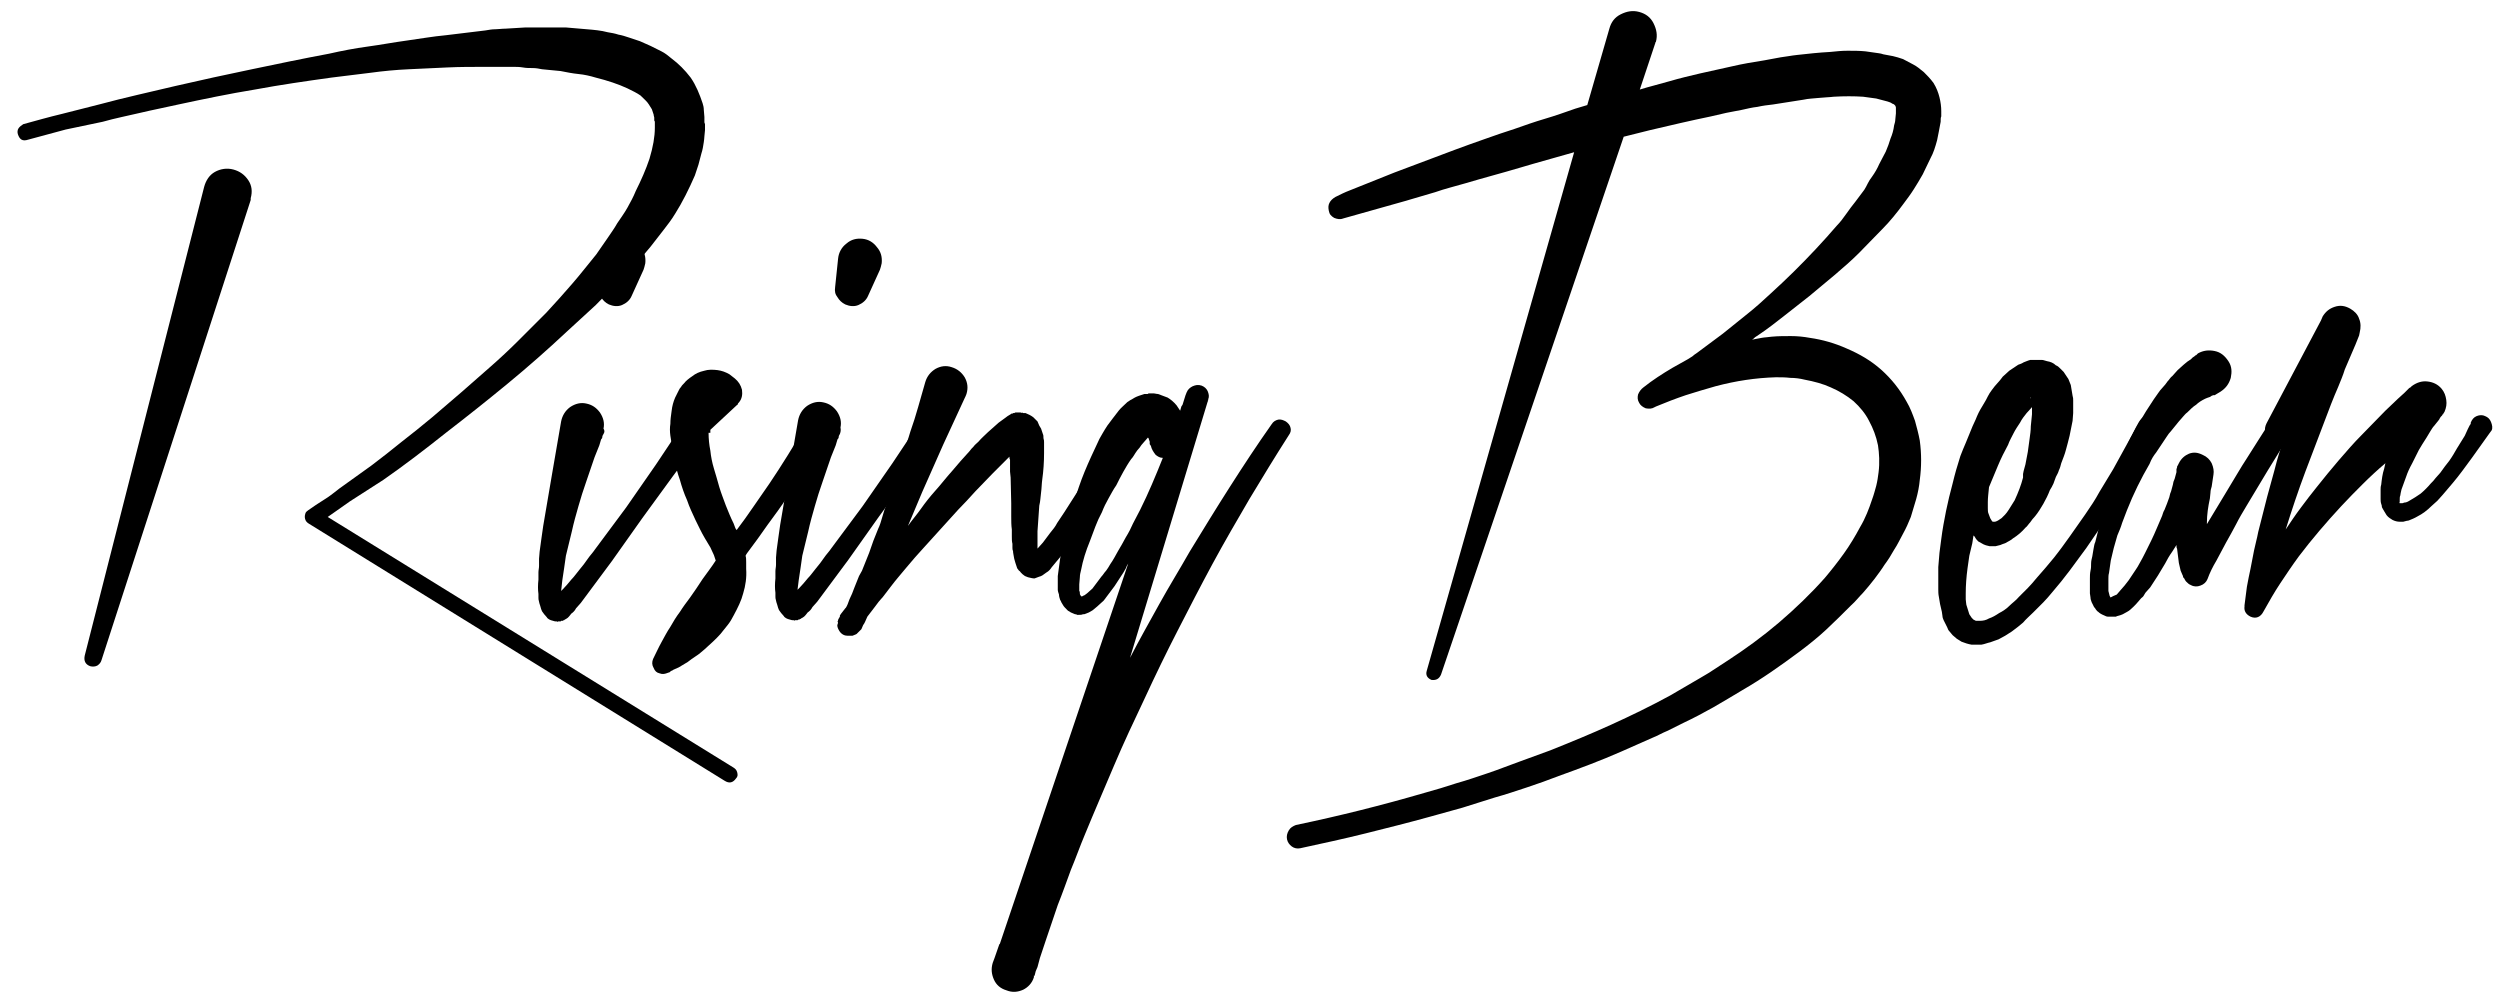 <?xml version="1.0" encoding="utf-8"?>
<!-- Generator: Adobe Illustrator 23.0.0, SVG Export Plug-In . SVG Version: 6.00 Build 0)  -->
<svg version="1.1" id="Layer_1" xmlns="http://www.w3.org/2000/svg" xmlns:xlink="http://www.w3.org/1999/xlink" x="0px" y="0px"
	 viewBox="0 0 418.8 167.7" style="enable-background:new 0 0 418.8 167.7;" xml:space="preserve">
<g>
	<path d="M3.9,20.8c2.2-0.6,4.3-1.2,6.4-1.7c2.1-0.5,4.2-1.1,6.3-1.6c2.2-0.6,4.3-1.1,6.4-1.6c2.1-0.5,4.2-1,6.4-1.5
		c4.3-1,8.5-1.9,12.8-2.8c4.3-0.9,8.6-1.8,12.9-2.6c2.2-0.5,4.3-0.9,6.5-1.2c2.2-0.3,4.3-0.7,6.5-1c2.2-0.3,4.4-0.7,6.6-0.9
		c2.2-0.3,4.4-0.5,6.6-0.8c0.6-0.1,1.1-0.2,1.7-0.2c0.5,0,1.1-0.1,1.7-0.1L88,4.6c0.6,0,1.1,0,1.7,0c0.5,0,1.1,0,1.7,0
		c0.6,0,1.2,0,1.7,0c0.5,0,1.1,0,1.7,0c1.1,0.1,2.3,0.2,3.5,0.3c1.2,0.1,2.4,0.2,3.5,0.5c0.6,0.1,1.2,0.2,1.8,0.4
		c0.6,0.1,1.2,0.3,1.8,0.5l1.8,0.6l1.8,0.8c0.6,0.3,1.2,0.6,1.8,0.9c0.6,0.3,1.1,0.7,1.7,1.2c1.2,0.9,2.2,1.9,3.2,3.2
		c0.9,1.3,1.5,2.8,2,4.3c0.1,0.3,0.2,0.7,0.2,1.1c0,0.4,0.1,0.8,0.1,1.2v0.9l0.1,0.3c0,0.2,0,0.3,0,0.5c0,0.2,0,0.3,0,0.5
		c-0.1,0.7-0.1,1.4-0.2,2c-0.1,0.7-0.2,1.3-0.4,1.9l-0.5,1.9c-0.1,0.3-0.2,0.6-0.3,0.9c-0.1,0.3-0.2,0.6-0.3,0.9
		c-1,2.3-2.1,4.5-3.3,6.4c-0.6,1-1.3,1.9-2,2.8c-0.7,0.9-1.4,1.8-2.1,2.7c-1.4,1.7-2.9,3.4-4.5,5l-4.7,4.8l-4.9,4.5
		c-3.2,3-6.5,5.9-9.9,8.7c-3.4,2.8-6.8,5.5-10.3,8.2c-3.4,2.7-6.9,5.4-10.5,7.9L58.6,84l-2.7,1.9l-1,0.7l68,42
		c0.3,0.2,0.5,0.4,0.6,0.8c0.1,0.4,0.1,0.7-0.2,1c-0.5,0.7-1.1,0.9-1.9,0.4L51.7,87.7c-0.3-0.2-0.5-0.4-0.6-0.8
		c-0.1-0.4,0-0.7,0.1-1c0.1-0.2,0.3-0.3,0.4-0.4l1.3-0.9l1.4-0.9c1-0.6,1.8-1.3,2.6-1.9l5.3-3.8c1.7-1.3,3.4-2.6,5.1-4
		c1.7-1.3,3.4-2.7,5.1-4.1l4.9-4.2l4.9-4.3c1.6-1.4,3.2-2.9,4.7-4.4l4.6-4.6c1.5-1.6,2.9-3.2,4.3-4.8c1.4-1.6,2.7-3.3,4.1-5
		c0.6-0.9,1.2-1.7,1.8-2.6c0.6-0.9,1.2-1.7,1.7-2.6c0.6-0.9,1.2-1.7,1.7-2.6c0.5-0.9,1-1.8,1.4-2.8c0.9-1.8,1.7-3.6,2.3-5.4
		c0.6-2,0.9-3.7,0.9-5.2v-0.9c0-0.1,0-0.2-0.1-0.3c0-0.2,0-0.3,0-0.5c0-0.1-0.1-0.3-0.1-0.5l-0.3-0.9l-0.5-0.8
		c-0.3-0.5-0.8-0.9-1.4-1.5c-0.3-0.2-0.6-0.4-1-0.6c-0.4-0.2-0.8-0.4-1.2-0.6c-1.5-0.7-3.3-1.3-5.3-1.8c-1-0.3-1.9-0.5-2.9-0.6
		c-1-0.1-2-0.3-3-0.5l-3.1-0.3c-0.5-0.1-1-0.2-1.6-0.2c-0.5,0-1.1,0-1.6-0.1c-0.6-0.1-1.1-0.1-1.6-0.1c-0.5,0-1,0-1.5,0
		c-0.6,0-1.1,0-1.6,0c-0.5,0-1.1,0-1.6,0c-2.2,0-4.3,0-6.4,0.1s-4.3,0.2-6.4,0.3c-2.2,0.1-4.3,0.3-6.5,0.6c-2.2,0.3-4.3,0.5-6.5,0.8
		c-4.3,0.6-8.5,1.2-12.8,2c-4.3,0.7-8.6,1.6-12.8,2.5c-2.2,0.5-4.3,0.9-6.4,1.4c-2.1,0.5-4.2,0.9-6.3,1.5L11,21.7l-6.3,1.7
		c-0.9,0.3-1.4,0-1.7-0.9c-0.1-0.3-0.1-0.7,0.1-1C3.3,21.2,3.6,21,3.9,20.8z M42,33.5l-25,77.1c-0.1,0.4-0.4,0.7-0.7,0.9
		c-0.4,0.2-0.8,0.2-1.2,0.1c-0.8-0.3-1.1-0.9-0.9-1.8l20-78.5c0.3-1.1,0.9-2,1.8-2.5c0.9-0.5,2-0.7,3.1-0.4c1.1,0.3,1.9,0.9,2.5,1.8
		c0.6,0.9,0.7,1.9,0.4,3c0,0.1,0,0.1,0,0.1C42,33.4,42,33.4,42,33.5z"/>
	<path d="M101.1,72.7c-0.1,0.2-0.2,0.3-0.2,0.5c0,0.2-0.1,0.3-0.2,0.4l-0.3,1l-0.8,2l-1.4,4.1c-0.5,1.4-0.9,2.7-1.3,4.1
		c-0.4,1.4-0.8,2.8-1.1,4.2l-1,4.1c-0.1,0.7-0.2,1.5-0.3,2.1c-0.1,0.7-0.2,1.4-0.3,2L94,99l0.3-0.3c0.5-0.5,0.9-1,1.4-1.6
		c0.5-0.5,0.9-1.1,1.4-1.7c0.5-0.6,0.9-1.1,1.3-1.7c0.4-0.6,0.9-1.1,1.3-1.7l2.6-3.5l2.6-3.5l5-7.2c0.8-1.2,1.6-2.4,2.4-3.6
		c0.8-1.2,1.6-2.4,2.4-3.7c0.3-0.5,0.7-0.7,1.2-0.8c0.5-0.1,1,0,1.4,0.3c0.5,0.3,0.7,0.7,0.9,1.2c0.1,0.5,0,1-0.3,1.4
		c0,0.1,0,0.1,0,0.1c0,0,0,0,0,0.1c-0.9,1.1-1.8,2.3-2.6,3.5c-0.9,1.2-1.7,2.3-2.6,3.5l-5.1,7l-5.1,7.2l-2.6,3.5l-2.6,3.5l-0.8,0.9
		c-0.2,0.4-0.5,0.7-0.8,0.9c-0.1,0.1-0.2,0.3-0.4,0.5l-0.2,0.2l-0.3,0.2l-0.2,0.1l-0.1,0.1h-0.1l-0.1,0.1H94c0,0.1-0.1,0.1-0.2,0.1
		h-0.3c-0.2,0.1-0.2,0.1-0.2,0c0,0,0,0,0,0h-0.2c-0.2,0-0.4-0.1-0.8-0.2c-0.2-0.1-0.3-0.1-0.4-0.2c-0.1-0.1-0.2-0.1-0.3-0.3
		c-0.3-0.3-0.6-0.7-0.8-1c-0.1-0.2-0.2-0.5-0.3-0.9c-0.1-0.3-0.2-0.6-0.2-0.7c-0.1-0.3-0.1-0.5-0.1-0.7c0-0.2,0-0.4,0-0.6
		c-0.1-0.7-0.1-1.5,0-2.4c0-0.4,0-0.8,0-1.2c0-0.4,0.1-0.7,0.1-1.1c0-0.4,0-0.8,0-1.2c0-0.4,0.1-0.8,0.1-1.2l0.3-2.2l0.3-2.1
		l1.5-8.8l1.5-8.7c0.2-1,0.7-1.8,1.5-2.4c0.9-0.6,1.8-0.8,2.7-0.6c1,0.2,1.7,0.7,2.3,1.5c0.6,0.9,0.8,1.8,0.6,2.7
		C101.3,72.1,101.3,72.4,101.1,72.7z M100.3,48.1l0.5-4.8c0.1-1,0.6-1.9,1.4-2.5c0.8-0.7,1.7-0.9,2.7-0.8c1,0.1,1.8,0.6,2.4,1.4
		c0.7,0.8,0.9,1.7,0.8,2.7c-0.1,0.5-0.2,0.8-0.3,1.1l-2,4.4c-0.3,0.7-0.9,1.2-1.6,1.5c-0.7,0.3-1.5,0.2-2.2-0.1
		c-0.6-0.3-1-0.7-1.3-1.2C100.3,49.3,100.2,48.8,100.3,48.1z"/>
	<path d="M118.7,72.5c0,1,0.1,2,0.3,3c0.1,1,0.3,2,0.6,3c0.3,1,0.6,2,0.9,3.1c0.3,1,0.7,2,1.1,3.1c0.4,1,0.8,2,1.3,3l0.3,0.8
		l0.2,0.3c1-1.3,1.9-2.6,2.8-3.9c0.9-1.3,1.8-2.6,2.7-3.9c2.1-3.1,4.1-6.4,6.1-9.7c0.3-0.5,0.7-0.8,1.2-0.9c0.5-0.1,1-0.1,1.4,0.2
		c0.5,0.3,0.8,0.7,0.9,1.2c0.1,0.5,0.1,1-0.2,1.4h-0.1c-1.9,3.3-4,6.6-6.2,9.9c-1.1,1.7-2.3,3.3-3.4,4.8c-1.1,1.6-2.2,3.1-3.4,4.7
		c-0.1,0.1-0.2,0.3-0.3,0.5c0.1,0.3,0.1,0.7,0.1,1.1c0,0.4,0,0.7,0,1.1c0.1,1.4-0.1,2.8-0.5,4.1c-0.3,1.2-0.9,2.4-1.6,3.7
		c-0.3,0.6-0.6,1.1-1,1.6c-0.4,0.5-0.8,1-1.2,1.5c-0.8,0.9-1.7,1.7-2.7,2.6c-0.5,0.4-0.9,0.8-1.4,1.1s-1,0.7-1.4,1l-1.5,0.9
		l-0.9,0.4c-0.1,0.1-0.3,0.2-0.4,0.2l-0.2,0.2l-0.3,0.1c-0.5,0.2-0.9,0.3-1.4,0.1c-0.5-0.1-0.8-0.4-1-0.9c-0.3-0.5-0.3-1-0.1-1.5
		c0.5-1,0.9-1.9,1.4-2.8c0.5-0.9,0.9-1.7,1.5-2.6c0.5-0.9,1-1.7,1.6-2.5c0.5-0.8,1.1-1.6,1.7-2.4c0.7-1,1.4-2,2.1-3.1
		c0.7-1,1.5-2,2.2-3.1l-0.3-0.9l-0.6-1.3l-0.9-1.5c-0.6-1-1.1-2.1-1.6-3.1c-0.5-1.1-1-2.1-1.4-3.3c-0.5-1.1-0.9-2.3-1.2-3.4
		c-0.4-1.1-0.7-2.3-1-3.6c-0.1-0.6-0.2-1.3-0.3-1.9c-0.1-0.6-0.2-1.3-0.3-1.9c-0.1-0.7-0.1-1.4,0-2c0-0.7,0.1-1.4,0.2-2.1
		c0.1-0.9,0.3-1.6,0.6-2.3c0.1-0.2,0.2-0.4,0.3-0.6c0.1-0.2,0.2-0.4,0.3-0.6c0.1-0.2,0.2-0.4,0.4-0.6c0.1-0.2,0.3-0.4,0.5-0.6
		c0.3-0.4,0.8-0.8,1.4-1.2c0.5-0.4,1.1-0.7,2-0.9c0.6-0.2,1.4-0.2,2.2-0.1c0.7,0.1,1.3,0.3,2,0.7l0.9,0.7c0.6,0.5,1,1.1,1.2,1.9
		c0.1,0.8,0,1.5-0.5,2.1c-0.1,0.1-0.2,0.2-0.2,0.3c0,0.1-0.1,0.1-0.2,0.2l-4.4,4.1V72.5z"/>
	<path d="M140.7,72.7c-0.1,0.2-0.2,0.3-0.2,0.5c0,0.2-0.1,0.3-0.2,0.4l-0.3,1l-0.8,2l-1.4,4.1c-0.5,1.4-0.9,2.7-1.3,4.1
		c-0.4,1.4-0.8,2.8-1.1,4.2l-1,4.1c-0.1,0.7-0.2,1.5-0.3,2.1c-0.1,0.7-0.2,1.4-0.3,2l-0.2,1.6l0.3-0.3c0.5-0.5,0.9-1,1.4-1.6
		c0.5-0.5,0.9-1.1,1.4-1.7c0.5-0.6,0.9-1.1,1.3-1.7c0.4-0.6,0.9-1.1,1.3-1.7l2.6-3.5l2.6-3.5l5-7.2c0.8-1.2,1.6-2.4,2.4-3.6
		c0.8-1.2,1.6-2.4,2.4-3.7c0.3-0.5,0.7-0.7,1.2-0.8c0.5-0.1,1,0,1.4,0.3c0.5,0.3,0.7,0.7,0.9,1.2c0.1,0.5,0,1-0.3,1.4
		c0,0.1,0,0.1,0,0.1c0,0,0,0,0,0.1c-0.9,1.1-1.8,2.3-2.6,3.5c-0.9,1.2-1.7,2.3-2.6,3.5l-5.1,7l-5.1,7.2l-2.6,3.5l-2.6,3.5l-0.8,0.9
		c-0.2,0.4-0.5,0.7-0.8,0.9c-0.1,0.1-0.2,0.3-0.4,0.5l-0.2,0.2l-0.3,0.2l-0.2,0.1l-0.1,0.1h-0.1l-0.1,0.1h-0.2
		c0,0.1-0.1,0.1-0.2,0.1h-0.3c-0.2,0.1-0.2,0.1-0.2,0c0,0,0,0,0,0h-0.2c-0.2,0-0.4-0.1-0.8-0.2c-0.2-0.1-0.3-0.1-0.4-0.2
		c-0.1-0.1-0.2-0.1-0.3-0.3c-0.3-0.3-0.6-0.7-0.8-1c-0.1-0.2-0.2-0.5-0.3-0.9c-0.1-0.3-0.2-0.6-0.2-0.7c-0.1-0.3-0.1-0.5-0.1-0.7
		c0-0.2,0-0.4,0-0.6c-0.1-0.7-0.1-1.5,0-2.4c0-0.4,0-0.8,0-1.2c0-0.4,0.1-0.7,0.1-1.1c0-0.4,0-0.8,0-1.2c0-0.4,0.1-0.8,0.1-1.2
		l0.3-2.2l0.3-2.1l1.5-8.8l1.5-8.7c0.2-1,0.7-1.8,1.5-2.4c0.9-0.6,1.8-0.8,2.7-0.6c1,0.2,1.7,0.7,2.3,1.5c0.6,0.9,0.8,1.8,0.6,2.7
		C140.9,72.1,140.8,72.4,140.7,72.7z M139.9,48.1l0.5-4.8c0.1-1,0.6-1.9,1.4-2.5c0.8-0.7,1.7-0.9,2.7-0.8c1,0.1,1.8,0.6,2.4,1.4
		c0.7,0.8,0.9,1.7,0.8,2.7c-0.1,0.5-0.2,0.8-0.3,1.1l-2,4.4c-0.3,0.7-0.9,1.2-1.6,1.5c-0.7,0.3-1.5,0.2-2.2-0.1
		c-0.6-0.3-1-0.7-1.3-1.2C139.9,49.3,139.8,48.8,139.9,48.1z"/>
	<path d="M161.6,66.7c-0.6,1.3-1.2,2.6-1.8,3.9c-0.6,1.3-1.2,2.6-1.8,3.9l-3.5,7.9l-2.4,5.7c0.7-1,1.5-1.9,2.2-2.9
		c0.7-1,1.5-2,2.3-2.9c1-1.1,1.9-2.3,2.9-3.4c0.9-1.1,1.9-2.2,2.9-3.3c0.2-0.3,0.5-0.6,0.7-0.8c0.2-0.3,0.5-0.5,0.8-0.8
		c0.5-0.6,1.1-1.1,1.6-1.6l1.8-1.6l1.1-0.8l0.4-0.3l0.5-0.3l0.1-0.1h0.2l0.1-0.1h0.2l0.2-0.1h0.1c0.1,0,0.2,0,0.3,0
		c0.1,0,0.3,0,0.4,0c0.1,0,0.2,0,0.3,0.1c0-0.1,0.1-0.1,0.2,0c0.1,0,0.1,0,0.1,0h0.1c0.1,0,0.1,0,0.1,0c0,0,0.1,0,0.1,0
		c0.5,0.2,0.9,0.4,1.3,0.7l0.7,0.7l0.3,0.7l0.3,0.5l0.3,0.9c0.1,0.2,0.1,0.4,0.1,0.7c0.1,0.3,0.1,0.5,0.1,0.7c0,0.2,0,0.4,0,0.6
		c0,0.2,0,0.4,0,0.6c0,0.2,0,0.4,0,0.6c0,1.5-0.1,3-0.3,4.4c-0.1,0.7-0.1,1.5-0.2,2.2c-0.1,0.7-0.1,1.4-0.3,2.2l-0.3,4.3
		c0,0.3,0,0.7,0,1c0,0.3,0,0.7,0,1c0,0.2,0,0.3,0,0.5c0,0.1,0,0.3,0,0.4l0.9-1l1.2-1.6c0.5-0.6,0.9-1.1,1.2-1.7
		c0.4-0.6,0.8-1.2,1.2-1.8c0.8-1.2,1.5-2.4,2.3-3.6c0.7-1.2,1.4-2.5,2.2-3.7l2-3.8l1-1.9c0.1-0.2,0.2-0.3,0.3-0.5
		c0.1-0.1,0.1-0.3,0.2-0.5l0.5-0.9c0.3-0.5,0.7-0.9,1.2-1.1s1-0.2,1.5,0.1c0.5,0.3,0.8,0.7,1,1.2s0.2,1-0.1,1.5c0,0.1,0,0.1-0.1,0.1
		l-2.1,3.8l-2.2,3.8c-0.7,1.3-1.5,2.5-2.2,3.7c-0.7,1.2-1.5,2.5-2.3,3.7l-2.4,3.7l-1.4,1.8c-0.5,0.6-1,1.2-1.5,1.8
		c-0.2,0.3-0.5,0.7-0.9,0.9l-0.7,0.5c-0.2,0.1-0.4,0.2-0.5,0.2l-0.8,0.3c-0.3,0-0.7-0.1-1.1-0.2c-0.2-0.1-0.3-0.1-0.5-0.2
		c-0.1-0.1-0.3-0.2-0.4-0.3c-0.1-0.1-0.2-0.2-0.3-0.3c-0.1-0.1-0.1-0.2-0.3-0.3l-0.3-0.4l-0.3-0.9l-0.2-0.7c-0.1-0.6-0.2-1-0.2-1.3
		c-0.1-0.2-0.1-0.4-0.1-0.6c0-0.2,0-0.4,0-0.6c-0.1-0.4-0.1-0.8-0.1-1.2c0-0.4,0-0.8,0-1.2c-0.1-0.7-0.1-1.5-0.1-2.2
		c0-0.7,0-1.4,0-2.2l-0.1-4.3l-0.1-1v-2c-0.1-0.1-0.1-0.3-0.1-0.5c-0.5,0.5-0.9,0.9-1.3,1.3l-1.5,1.5c-1,1-1.9,2-2.9,3
		c-1,1.1-1.9,2.1-2.9,3.1l-5.8,6.4c-1,1.1-1.9,2.1-2.8,3.2c-0.9,1.1-1.8,2.1-2.7,3.3l-1.3,1.7c-0.3,0.3-0.5,0.6-0.7,0.8
		c-0.2,0.3-0.4,0.5-0.6,0.8l-1.3,1.7l-0.4,0.9c-0.1,0.2-0.2,0.4-0.3,0.5l-0.3,0.7l-0.2,0.2l-0.4,0.4l-0.2,0.2l-0.2,0.1l-0.5,0.2
		c-0.1,0-0.3,0-0.8,0c-0.5,0-1-0.2-1.4-0.8c-0.3-0.5-0.4-0.9-0.3-1.1c0.1-0.2,0.1-0.4,0-0.5c0.1-0.1,0.1-0.2,0.1-0.3
		c0.1-0.1,0.1-0.1,0.1-0.2l0.1-0.1c0-0.1,0-0.1,0.1-0.2c0-0.1,0-0.1,0-0.1c0,0,0,0,0-0.1l0.2-0.3l0.7-0.9l0.1-0.1
		c0.2-0.3,0.4-0.8,0.6-1.4c0.3-0.6,0.6-1.3,0.8-1.9c0.3-0.7,0.5-1.3,0.8-2c0.2-0.3,0.3-0.6,0.5-0.9c0.1-0.3,0.3-0.7,0.4-1l0.8-2
		l0.7-2l0.8-2c0.3-0.6,0.5-1.3,0.7-2c0.2-0.7,0.4-1.4,0.7-2l1.4-4.1c0.5-1.4,0.9-2.7,1.3-4.1c0.4-1.4,0.9-2.7,1.3-4.1
		c0.5-1.4,0.9-2.7,1.3-4.1c0.4-1.4,0.8-2.8,1.2-4.2c0.3-1,0.9-1.7,1.7-2.2c0.9-0.5,1.8-0.6,2.7-0.3c1,0.3,1.7,0.9,2.2,1.7
		c0.5,0.9,0.6,1.8,0.3,2.8C161.8,66.3,161.7,66.5,161.6,66.7z M141,103.1L141,103.1L141,103.1L141,103.1z M144,105.5L144,105.5
		l0.1-0.2C144.1,105.3,144.1,105.4,144,105.5L144,105.5z"/>
	<path d="M197.9,68.1l0.2-0.3l0.5-1.6l0.2-0.5c0.2-0.5,0.6-0.8,1-1c0.5-0.2,0.9-0.3,1.5-0.1c0.5,0.2,0.8,0.5,1,0.9
		c0.2,0.5,0.3,0.9,0.1,1.4v0.1l-0.1,0.1h0.1l-0.1,0.2l-13,42.9c1.6-3.1,3.3-6.1,4.9-9c1.6-2.9,3.4-5.8,5.1-8.8
		c2.2-3.6,4.4-7.2,6.7-10.8c2.3-3.6,4.6-7.1,7-10.5c0.3-0.5,0.7-0.7,1.1-0.8c0.5-0.1,0.9,0.1,1.3,0.3c0.4,0.3,0.7,0.6,0.8,1.1
		c0.1,0.4,0,0.8-0.3,1.2c-2.3,3.6-4.5,7.2-6.6,10.7c-2.1,3.6-4.2,7.2-6.2,10.9c-2,3.7-3.9,7.4-5.8,11.1c-1.9,3.7-3.7,7.4-5.5,11.3
		c-1.8,3.8-3.6,7.6-5.2,11.4c-1.6,3.8-3.3,7.7-4.9,11.6c-0.8,1.9-1.5,3.9-2.3,5.8c-0.7,1.9-1.4,3.9-2.2,5.9l-2,5.9l-1,3l-0.4,1.5
		l-0.3,0.7l-0.2,0.8l-0.1-0.1v0.3c-0.3,1-1,1.7-1.8,2.1c-0.9,0.4-1.8,0.5-2.8,0.1c-1-0.3-1.7-0.9-2.1-1.8c-0.4-0.9-0.5-1.8-0.2-2.8
		l0.3-0.8l0.8-2.3l0.1-0.1L189,94.4c-0.2,0.3-0.3,0.5-0.4,0.8c-0.1,0.2-0.3,0.5-0.4,0.7l-1.5,2.3c-0.3,0.4-0.6,0.8-0.9,1.2
		c-0.3,0.4-0.6,0.8-0.9,1.2l-1.1,1c-0.2,0.2-0.4,0.3-0.6,0.5c-0.2,0.2-0.5,0.3-0.8,0.5c-0.2,0.1-0.3,0.1-0.5,0.2
		c-0.2,0.1-0.3,0.1-0.5,0.1c-0.2,0.1-0.4,0.1-0.7,0.1h-0.3l-0.1-0.1h-0.2l-0.7-0.3l-0.5-0.3c-0.4-0.4-0.7-0.7-0.8-0.9
		c-0.1-0.2-0.2-0.3-0.3-0.5c-0.1-0.2-0.1-0.3-0.2-0.4c-0.1-0.3-0.2-0.6-0.2-0.9c-0.1-0.3-0.2-0.6-0.2-0.8s0-0.5,0-0.8v-1.5l0.2-1.5
		c0.2-1.8,0.6-3.6,1-5.5c0.5-1.8,0.9-3.6,1.5-5.3c0.5-1.7,1.1-3.5,1.8-5.2s1.5-3.4,2.3-5.1c0.2-0.5,0.5-0.9,0.7-1.3
		c0.2-0.4,0.5-0.8,0.8-1.3c0.3-0.4,0.6-0.8,0.9-1.2c0.3-0.4,0.6-0.8,1-1.3c0.3-0.4,0.8-0.8,1.3-1.3c0.1-0.1,0.2-0.2,0.4-0.3
		c0.1-0.1,0.3-0.2,0.5-0.3c0.2-0.1,0.3-0.2,0.5-0.3c0.2-0.1,0.4-0.2,0.7-0.3l0.9-0.3h0.5c0.1,0,0.1,0,0.2-0.1h0.3c0.2,0,0.4,0,0.6,0
		c0.2,0,0.4,0.1,0.7,0.1l0.8,0.3l0.8,0.3c0.5,0.3,1,0.7,1.5,1.3l0.6,0.9L197.9,68.1z M192.8,74.7L192.8,74.7l-0.2-0.3
		c0-0.1,0-0.1,0-0.2c0-0.1,0-0.1,0-0.2l-0.2-0.6l-0.1-0.1l-0.7,0.8c-0.3,0.3-0.5,0.6-0.7,0.9c-0.3,0.3-0.5,0.6-0.7,0.9
		c-0.2,0.3-0.4,0.7-0.7,1c-0.5,0.7-0.9,1.4-1.3,2.1c-0.4,0.7-0.8,1.5-1.2,2.3c-0.5,0.7-0.9,1.5-1.3,2.2c-0.4,0.7-0.8,1.5-1.1,2.3
		c-0.2,0.4-0.4,0.8-0.6,1.2c-0.2,0.4-0.3,0.8-0.5,1.2l-0.9,2.4c-0.7,1.7-1.2,3.3-1.5,4.9c-0.1,0.4-0.2,0.8-0.2,1.2
		c0,0.4-0.1,0.8-0.1,1.2v1.1c0.1,0.1,0.1,0.2,0.1,0.4c0,0.1,0,0.2,0.1,0.3l0.1,0.2c0.1,0,0.1,0,0.1,0c0,0,0.1,0,0.1,0
		c0.1-0.1,0.2-0.1,0.4-0.2c0.1-0.1,0.3-0.2,0.4-0.3l0.9-0.8l1.5-2c0.3-0.3,0.5-0.7,0.8-1c0.2-0.3,0.5-0.7,0.7-1.1
		c0.5-0.7,0.9-1.5,1.3-2.2c0.4-0.7,0.9-1.5,1.3-2.3c0.5-0.8,0.9-1.6,1.2-2.3c0.4-0.8,0.8-1.5,1.2-2.3c1.4-2.8,2.6-5.7,3.8-8.7
		c-0.5,0-0.8-0.2-1.2-0.5C193.2,75.7,192.9,75.2,192.8,74.7z"/>
	<path d="M223.7,33c0.8-0.4,1.6-0.8,2.4-1.1c0.8-0.3,1.7-0.7,2.5-1l2.5-1l2.5-1l10.1-3.8c1.6-0.6,3.3-1.2,5-1.8
		c1.7-0.6,3.4-1.2,5-1.7c1.7-0.6,3.4-1.2,5.1-1.7c1.7-0.5,3.4-1.1,5.1-1.7l2-0.6l3.7-12.8c0.3-1.1,0.9-1.9,1.9-2.4
		c1-0.5,2-0.7,3.1-0.4c1.1,0.3,1.9,0.9,2.4,1.9c0.5,1,0.7,2,0.4,3.1c-0.1,0.1-0.1,0.1-0.1,0.2l-2.6,7.8c1.6-0.5,3.3-0.9,5-1.4
		c1.7-0.5,3.4-0.9,5.1-1.3c0.9-0.2,1.8-0.4,2.7-0.6c0.9-0.2,1.8-0.4,2.7-0.6c1.7-0.4,3.5-0.7,5.4-1c0.9-0.2,1.8-0.3,2.7-0.5
		c0.9-0.1,1.8-0.3,2.8-0.4c1.8-0.2,3.6-0.4,5.5-0.5c1-0.1,1.9-0.2,2.9-0.2c1,0,2,0,3,0.1c0.5,0.1,0.9,0.1,1.4,0.2
		c0.5,0.1,1.1,0.1,1.6,0.3c0.5,0.1,1,0.2,1.6,0.3c0.5,0.1,1.1,0.3,1.7,0.5l1.7,0.9c0.6,0.3,1.2,0.8,1.8,1.3c0.5,0.5,1.1,1.1,1.6,1.8
		c0.5,0.8,0.8,1.6,1,2.4c0.2,0.8,0.3,1.6,0.3,2.3v0.9c-0.1,0.2-0.1,0.5-0.1,0.9c-0.1,0.6-0.2,1.1-0.3,1.6c-0.1,0.5-0.2,1-0.3,1.5
		c-0.3,1.1-0.6,2.1-1.1,3c-0.4,0.9-0.9,1.8-1.3,2.7c-0.5,0.9-1,1.7-1.5,2.5c-0.5,0.8-1.1,1.6-1.7,2.4c-1.1,1.5-2.3,3-3.6,4.3
		s-2.6,2.7-3.9,4c-1.3,1.3-2.7,2.5-4.1,3.7c-1.4,1.2-2.8,2.3-4.2,3.5c-1.4,1.1-2.8,2.2-4.2,3.3c-1.4,1.1-2.8,2.2-4.3,3.2
		c-0.2,0.1-0.4,0.3-0.6,0.4c-0.2,0.2-0.3,0.3-0.5,0.4c0.5-0.1,1-0.2,1.6-0.3c0.5-0.1,1.1-0.1,1.7-0.2c1.1-0.1,2.1-0.1,3.2-0.1
		s2.1,0.1,3.2,0.3c2.1,0.3,4.2,0.9,6.2,1.8c2.1,0.9,4,2,5.7,3.5c1.8,1.6,3.2,3.4,4.3,5.4c0.6,1,1,2.1,1.4,3.2
		c0.3,1.1,0.6,2.2,0.8,3.3c0.3,2.2,0.3,4.4,0,6.6c-0.1,1.1-0.3,2.1-0.6,3.2c-0.3,1-0.6,2-0.9,3c-0.4,1-0.8,1.9-1.3,2.8
		c-0.5,0.9-0.9,1.8-1.5,2.7c-0.5,0.9-1,1.7-1.6,2.5c-0.5,0.8-1.1,1.6-1.7,2.4c-0.6,0.8-1.3,1.6-1.9,2.3c-0.7,0.7-1.3,1.5-2,2.1
		c-1.4,1.4-2.8,2.8-4.2,4.1c-1.4,1.3-2.9,2.5-4.5,3.7c-3.1,2.3-6.2,4.5-9.5,6.4c-1.7,1-3.3,2-4.9,2.9c-1.6,0.9-3.3,1.8-5,2.6
		l-2.6,1.3c-0.5,0.2-0.9,0.4-1.3,0.6c-0.4,0.2-0.8,0.4-1.3,0.6l-5.2,2.3c-3.4,1.5-6.9,2.8-10.5,4.1c-1.8,0.7-3.5,1.3-5.3,1.9
		c-1.8,0.6-3.6,1.2-5.4,1.7c-1.8,0.6-3.6,1.1-5.4,1.7c-1.8,0.5-3.6,1-5.4,1.5c-3.6,1-7.2,1.9-10.8,2.8c-3.6,0.9-7.3,1.7-11,2.5
		c-0.5,0.1-1,0-1.4-0.3c-0.4-0.3-0.7-0.7-0.8-1.2c-0.1-0.5,0-1,0.3-1.5c0.3-0.5,0.7-0.7,1.2-0.9c7.2-1.5,14.4-3.3,21.6-5.4
		c1.8-0.5,3.5-1,5.3-1.6c1.8-0.5,3.5-1.1,5.3-1.7c1.8-0.6,3.5-1.3,5.2-1.9c1.7-0.6,3.5-1.3,5.2-1.9c3.5-1.4,6.9-2.8,10.2-4.3
		c3.3-1.5,6.6-3.1,9.9-4.9c0.8-0.5,1.6-0.9,2.4-1.4c0.8-0.5,1.6-0.9,2.4-1.4c0.8-0.5,1.6-0.9,2.3-1.4c0.8-0.5,1.5-1,2.3-1.5
		c3.1-2,6.1-4.2,8.8-6.5c2.8-2.4,5.4-4.9,7.7-7.5c1.1-1.3,2.2-2.7,3.2-4.1c1-1.4,1.9-2.9,2.7-4.4c0.9-1.5,1.5-3.1,2-4.6
		c0.3-0.8,0.5-1.6,0.7-2.3c0.2-0.8,0.3-1.5,0.4-2.3c0.2-1.6,0.1-3.2-0.1-4.5c-0.3-1.5-0.8-2.8-1.5-4.1c-0.6-1.2-1.5-2.3-2.6-3.3
		c-1.1-0.9-2.4-1.7-3.8-2.3c-1.3-0.6-2.8-1-4.4-1.3c-0.8-0.2-1.6-0.3-2.4-0.3c-0.8-0.1-1.6-0.1-2.4-0.1c-3.4,0.1-6.7,0.6-10.1,1.5
		c-1.8,0.5-3.4,1-5,1.5c-0.9,0.3-1.7,0.6-2.5,0.9c-0.8,0.3-1.7,0.7-2.5,1l-0.2,0.1c-0.5,0.3-0.9,0.3-1.5,0.2
		c-0.5-0.2-0.9-0.5-1.1-0.9c-0.3-0.5-0.3-0.9-0.2-1.4c0.2-0.5,0.5-0.9,0.9-1.2c1.5-1.2,3.2-2.3,4.9-3.3l2.5-1.4
		c0.3-0.2,0.5-0.3,0.8-0.5c0.2-0.2,0.5-0.4,0.8-0.6l4.3-3.2l4.1-3.3c1.4-1.1,2.7-2.3,4-3.5c1.3-1.2,2.6-2.4,3.8-3.6
		c1.3-1.3,2.5-2.5,3.7-3.8s2.4-2.6,3.5-3.9c0.6-0.6,1.1-1.3,1.6-2s1-1.4,1.5-2l1.5-2c0.2-0.3,0.4-0.7,0.6-1.1
		c0.2-0.4,0.4-0.7,0.7-1.1c0.5-0.7,0.9-1.4,1.2-2.1c0.4-0.7,0.7-1.4,1.1-2.1c0.3-0.7,0.6-1.5,0.8-2.2c0.3-0.7,0.5-1.4,0.6-2.2
		c0.1-0.3,0.2-0.7,0.2-1c0-0.3,0.1-0.7,0.1-1v-0.9c0-0.2,0-0.3-0.1-0.3v-0.1l-0.2-0.2c-0.1-0.1-0.3-0.1-0.4-0.2s-0.4-0.2-0.7-0.3
		l-1.9-0.5l-2.2-0.3c-1.5-0.1-3.2-0.1-4.9,0c-0.8,0.1-1.6,0.1-2.5,0.2c-0.9,0.1-1.7,0.1-2.6,0.3l-5.1,0.8c-0.9,0.1-1.7,0.2-2.6,0.4
		c-0.9,0.1-1.7,0.3-2.6,0.5c-0.9,0.2-1.7,0.3-2.6,0.5c-0.9,0.2-1.7,0.4-2.6,0.6c-3.4,0.7-6.8,1.5-10.2,2.3l-4.4,1.1L241.4,113
		c-0.3,0.7-0.8,1-1.6,0.9c-0.7-0.3-1-0.8-0.8-1.5l24.7-86.9c-3.1,0.9-6.1,1.7-9.1,2.6c-3,0.9-6.1,1.7-9.1,2.6
		c-1.7,0.5-3.4,0.9-5.1,1.5c-1.7,0.5-3.4,1-5.1,1.5L225,36.6c-0.5,0.2-1,0.1-1.5-0.1c-0.5-0.3-0.8-0.6-0.9-1.2
		c-0.1-0.5-0.1-0.9,0.1-1.3C222.9,33.6,223.2,33.3,223.7,33z"/>
	<path d="M330.4,91l-0.5,2.1l-0.3,2.1c-0.2,1.5-0.3,2.9-0.3,4.2c0,0.3,0,0.7,0,1c0,0.3,0.1,0.7,0.1,0.9l0.5,1.6
		c0.1,0.1,0.1,0.2,0.2,0.3c0.1,0.1,0.1,0.2,0.2,0.3l0.3,0.3c0.2,0.1,0.4,0.2,0.4,0.2h0.7c0.5,0,1-0.1,1.5-0.4
		c0.6-0.2,1.1-0.5,1.7-0.9c0.6-0.3,1.2-0.7,1.7-1.2c0.5-0.5,1.1-0.9,1.6-1.5c0.5-0.5,1-1,1.5-1.5c0.5-0.5,1-1.1,1.5-1.7
		c1-1.1,1.9-2.2,2.9-3.4c0.5-0.6,0.9-1.2,1.3-1.7c0.4-0.6,0.9-1.2,1.3-1.8l2.6-3.7c0.9-1.3,1.7-2.5,2.4-3.8c0.8-1.3,1.5-2.5,2.3-3.8
		l1.1-2l1.1-2l1.1-2l0.5-1l0.5-0.9c0.3-0.5,0.7-0.9,1.2-1.1s1-0.2,1.5,0.1c0.5,0.3,0.9,0.7,1.1,1.2s0.2,1-0.1,1.5l-0.1,0.1l-1.2,2
		l-1.2,2l-1.2,1.9c-0.2,0.3-0.4,0.7-0.6,1c-0.2,0.3-0.4,0.7-0.6,0.9c-0.8,1.3-1.6,2.6-2.4,3.9c-0.8,1.3-1.7,2.5-2.6,3.8l-2.6,3.8
		l-2.8,3.8c-0.5,0.6-0.9,1.2-1.4,1.8c-0.5,0.6-1,1.2-1.5,1.8c-0.5,0.6-1,1.2-1.5,1.7c-0.5,0.5-1.1,1.1-1.7,1.7
		c-0.6,0.6-1.2,1.1-1.7,1.7c-0.6,0.5-1.2,1-1.9,1.5l-1.1,0.7l-1.1,0.6c-0.5,0.2-0.9,0.3-1.4,0.5c-0.5,0.1-0.9,0.3-1.5,0.4h-1.4
		c-0.1,0-0.1,0-0.1,0c0,0-0.1,0-0.1,0c-0.6-0.1-1.2-0.3-1.7-0.5c-0.3-0.2-0.5-0.3-0.8-0.5c-0.2-0.2-0.5-0.4-0.7-0.6
		c-0.2-0.2-0.3-0.4-0.5-0.6c-0.2-0.2-0.3-0.4-0.4-0.7c-0.1-0.2-0.2-0.4-0.3-0.6c-0.1-0.2-0.2-0.4-0.3-0.6c-0.1-0.2-0.2-0.5-0.2-0.7
		c0-0.2-0.1-0.5-0.1-0.7c-0.1-0.5-0.2-0.9-0.3-1.3c-0.1-0.4-0.1-0.8-0.2-1.2c-0.1-0.5-0.1-0.9-0.1-1.3c0-0.4,0-0.8,0-1.2v-2.5
		l0.2-2.4l0.3-2.3c0.2-1.6,0.5-3.2,0.8-4.7c0.3-1.5,0.7-3.1,1.1-4.6c0.1-0.4,0.2-0.8,0.3-1.2c0.1-0.4,0.2-0.7,0.3-1.1l0.7-2.3
		c0.3-0.8,0.6-1.5,0.9-2.2l0.9-2.2c0.3-0.8,0.7-1.5,1-2.3c0.3-0.7,0.7-1.4,1.2-2.2c0.2-0.3,0.4-0.7,0.6-1.1c0.2-0.4,0.4-0.7,0.7-1.1
		c0.3-0.4,0.6-0.8,0.9-1.1c0.3-0.3,0.6-0.7,0.9-1.1l1.1-1l1.5-1c0.3-0.1,0.6-0.2,0.9-0.4c0.3-0.1,0.7-0.3,1.1-0.4c0.1,0,0.2,0,0.3,0
		c0.1,0,0.2,0,0.3,0h1.4c0.2,0,0.4,0.1,0.8,0.2c0.6,0.1,1.1,0.3,1.5,0.7c0.3,0.1,0.5,0.3,0.7,0.5c0.2,0.2,0.4,0.4,0.6,0.6l0.8,1.2
		l0.4,1l0.3,1.8c0.1,0.3,0.1,0.5,0.1,0.8c0,0.2,0,0.5,0,0.7c0,0.5,0,1,0,1.4c0,0.4-0.1,0.9-0.1,1.3l-0.5,2.5
		c-0.2,0.8-0.4,1.6-0.6,2.3c-0.2,0.8-0.5,1.5-0.8,2.3c-0.1,0.4-0.2,0.8-0.4,1.2c-0.1,0.4-0.3,0.7-0.5,1.1l-0.4,1.1l-0.3,0.6
		l-0.3,0.5c-0.3,0.8-0.7,1.6-1.1,2.3c-0.4,0.7-0.9,1.5-1.4,2.1c-0.3,0.3-0.6,0.7-0.8,1c-0.3,0.3-0.5,0.7-0.8,0.9
		c-0.6,0.7-1.3,1.3-2.1,1.8c-0.3,0.3-0.8,0.5-1.3,0.8c-0.3,0.1-0.6,0.2-0.8,0.3c-0.3,0.1-0.5,0.1-0.8,0.2h-1c-0.5-0.1-0.8-0.2-1-0.3
		l-0.9-0.5c-0.2-0.2-0.4-0.4-0.6-0.8l-0.2-0.2L330.4,91z M333,84.1c0,0.3,0,0.7,0,1c0,0.3,0,0.7,0.1,0.9l0.3,0.8l0.3,0.5
		c0.1,0.1,0.1,0.1,0.2,0.1h0.3c0.1,0,0.3-0.1,0.5-0.2l0.6-0.4c0.2-0.2,0.4-0.4,0.6-0.6c0.2-0.2,0.4-0.5,0.6-0.8l1-1.6
		c0.6-1.3,1.1-2.6,1.4-3.8c0-0.1,0-0.2,0-0.3c0-0.1,0-0.1,0-0.3l0.1-0.5l0.3-1.1l0.4-2.1c0.1-0.7,0.2-1.5,0.3-2.2
		c0.1-0.7,0.2-1.4,0.2-2.1l0.2-2v-1.2c-0.2,0.2-0.5,0.6-0.9,1c-0.4,0.5-0.8,1-1.1,1.6c-0.4,0.6-0.8,1.2-1.1,1.8
		c-0.3,0.6-0.7,1.3-0.9,1.9c-0.6,1.1-1.2,2.3-1.7,3.5s-1,2.4-1.5,3.6C333.1,82.6,333,83.4,333,84.1z M340.2,66.6
		c-0.1-0.1-0.1-0.1,0,0.2V66.6z"/>
	<path d="M371,66.2h-0.3c-0.1,0.1-0.1,0.1-0.2,0.1l-0.3,0.2c-0.3,0.1-0.6,0.2-0.8,0.3c-0.6,0.3-1.1,0.6-1.5,1
		c-0.5,0.3-1,0.8-1.5,1.3c-0.3,0.2-0.5,0.5-0.7,0.7c-0.2,0.2-0.4,0.5-0.7,0.8l-1.3,1.6c-0.3,0.3-0.5,0.6-0.7,0.9
		c-0.2,0.3-0.4,0.6-0.6,0.9c-0.2,0.3-0.4,0.6-0.6,0.9c-0.2,0.3-0.4,0.6-0.6,0.9c-0.4,0.5-0.8,1.1-1.1,1.9c-1.4,2.4-2.7,5-3.8,7.8
		c-0.3,0.7-0.5,1.4-0.8,2.1c-0.2,0.7-0.5,1.4-0.8,2.1c-0.2,0.7-0.4,1.4-0.6,2.1c-0.2,0.7-0.3,1.4-0.5,2.1l-0.3,2.1
		c-0.1,0.3-0.1,0.7-0.1,1s0,0.7,0,1V99l0.2,0.8l0.1,0.2l0.1,0.1l0.1-0.1c0.1,0,0.1,0,0.2-0.1l0.7-0.3l0.6-0.7l0.7-0.8l0.7-0.9
		l0.6-0.9c0.2-0.3,0.4-0.6,0.6-0.9c0.2-0.3,0.4-0.6,0.6-1c0.7-1.2,1.3-2.5,2-3.9c0.3-0.6,0.6-1.3,0.9-2c0.3-0.7,0.6-1.4,0.9-2.1
		c0.1-0.3,0.2-0.7,0.4-1c0.1-0.3,0.3-0.7,0.4-1l0.4-1.1c0.1-0.5,0.2-0.8,0.3-1l0.3-1.1l0.1-0.5l0.2-0.5l0.3-1.1v-0.3
		c0-0.1,0-0.1,0-0.1c0,0,0-0.1,0-0.1l0.1-0.3c0-0.1,0-0.2,0.1-0.3l0.2-0.4c0.4-0.8,1-1.3,1.7-1.6c0.8-0.3,1.5-0.2,2.3,0.2
		c0.7,0.3,1.2,0.8,1.5,1.4c0.3,0.7,0.4,1.3,0.3,1.9l-0.3,2c-0.1,0.3-0.2,0.7-0.2,1c0,0.3-0.1,0.7-0.1,1c-0.3,1.4-0.5,2.7-0.5,4.1
		c0,0.1,0,0.1,0,0.1c0,0,0,0.1,0,0.1l3.2-5.3c0.6-1,1.2-2,1.8-3c0.6-1,1.2-2,1.8-2.9c0.6-1,1.3-2,1.9-3c0.6-1,1.3-2,1.9-2.9
		c0.3-0.5,0.7-0.7,1.2-0.9c0.5-0.1,1,0,1.5,0.3c0.5,0.3,0.7,0.7,0.9,1.2c0.1,0.5,0,1-0.3,1.5l-3.7,6l-3.6,6c-0.6,1-1.2,2-1.7,3
		c-0.5,1-1.1,2-1.7,3.1l-1.6,3c-0.6,1-1.1,2-1.5,3.1c-0.2,0.5-0.6,0.9-1.2,1.1c-0.5,0.2-1.1,0.2-1.6-0.1c-0.3-0.1-0.5-0.3-0.8-0.6
		c-0.1-0.1-0.2-0.3-0.3-0.5c-0.1-0.1-0.2-0.2-0.2-0.3s0-0.1-0.1-0.3l-0.3-0.7l-0.3-1.3l-0.3-2.4c-0.1-0.1-0.1-0.3-0.1-0.6l-0.7,1.1
		c-0.5,0.7-0.9,1.4-1.2,2c-0.4,0.7-0.8,1.3-1.2,2l-1.3,2l-0.8,0.9c-0.1,0.2-0.2,0.3-0.3,0.5c-0.1,0.2-0.3,0.3-0.4,0.4
		c-0.5,0.6-1.1,1.3-1.8,1.9c-0.3,0.3-0.8,0.5-1.3,0.8c-0.2,0.1-0.5,0.2-0.9,0.3c-0.1,0-0.1,0-0.2,0.1h-0.8c-0.2,0-0.4,0-0.6,0
		c-0.2,0-0.4-0.1-0.6-0.2c-0.5-0.2-0.8-0.4-1-0.6c-0.2-0.1-0.3-0.3-0.4-0.4c-0.1-0.2-0.2-0.3-0.3-0.4l-0.4-0.8
		c-0.1-0.3-0.2-0.5-0.2-0.8c0-0.2-0.1-0.5-0.1-0.7c0-0.2,0-0.4,0-0.6c0-0.2,0-0.4,0-0.6c0-0.5,0-0.9,0-1.3c0-0.4,0-0.8,0.1-1.3
		c0.1-0.4,0.1-0.8,0.1-1.2c0-0.4,0.1-0.8,0.2-1.2c0.1-0.4,0.1-0.8,0.2-1.2c0.1-0.4,0.1-0.8,0.3-1.2c0.1-0.4,0.2-0.8,0.3-1.2
		c0.1-0.4,0.2-0.8,0.3-1.2c0.1-0.4,0.2-0.8,0.3-1.2c0.1-0.4,0.2-0.7,0.3-1.1c0.1-0.4,0.2-0.8,0.3-1.2c0.1-0.4,0.2-0.7,0.3-1.1
		l1.5-4.4c0.3-0.7,0.6-1.5,0.9-2.2c0.3-0.7,0.6-1.4,1-2.1c0.1-0.4,0.3-0.8,0.4-1.1c0.2-0.3,0.3-0.7,0.5-1c0.2-0.4,0.4-0.8,0.6-1.1
		c0.2-0.3,0.4-0.7,0.6-1c0.2-0.3,0.4-0.7,0.6-1c0.2-0.3,0.4-0.7,0.6-1l1.3-2c0.2-0.3,0.5-0.7,0.7-1c0.2-0.3,0.5-0.7,0.8-1
		c0.3-0.3,0.6-0.7,0.8-1c0.3-0.3,0.5-0.7,0.8-0.9c0.3-0.3,0.6-0.7,0.9-1c0.3-0.3,0.7-0.6,1-0.9c0.2-0.2,0.4-0.3,0.6-0.5
		c0.2-0.1,0.4-0.3,0.6-0.4c0.1-0.1,0.2-0.2,0.3-0.3c0.1-0.1,0.2-0.1,0.3-0.2c0.1-0.1,0.2-0.2,0.3-0.2l0.3-0.3
		c0.9-0.5,1.8-0.6,2.8-0.4s1.7,0.8,2.3,1.7s0.6,1.8,0.4,2.8c-0.3,1-0.8,1.7-1.7,2.3L371,66.2z"/>
	<path d="M379.7,70.9l9.1-17.2l0.3-0.7c0.5-0.8,1.1-1.3,2-1.6c0.9-0.3,1.7-0.2,2.6,0.3c0.7,0.4,1.3,1,1.5,1.7
		c0.3,0.7,0.3,1.5,0.1,2.3l-0.1,0.5l-0.6,1.5l-0.6,1.4l-1.2,2.8c-0.3,1-0.7,1.9-1.1,2.9c-0.4,0.9-0.8,1.9-1.2,2.9l-4.3,11.3
		c-1.2,3.2-2.3,6.5-3.3,9.7c0.8-1.2,1.6-2.4,2.5-3.6c0.9-1.2,1.8-2.4,2.7-3.5c1.2-1.5,2.4-3,3.7-4.5c1.3-1.5,2.5-2.9,3.8-4.2l4-4.1
		l2.1-2l1.1-1l0.8-0.8l0.2-0.1l0.2-0.2c0.8-0.6,1.7-0.9,2.6-0.8c1,0.1,1.8,0.5,2.4,1.2c0.5,0.6,0.7,1.2,0.8,1.9s0,1.3-0.3,2
		l-0.2,0.3c0,0.1,0,0.1-0.1,0.1l-0.1,0.2l-0.2,0.2c-0.1,0.1-0.2,0.3-0.3,0.5l-0.8,1c-0.3,0.3-0.5,0.7-0.7,1c-0.2,0.3-0.4,0.7-0.6,1
		l-0.7,1.1l-0.6,1l-1.1,2.2c-0.5,0.9-0.8,1.6-1,2.2l-0.8,2.2c-0.1,0.5-0.2,0.8-0.2,1c-0.1,0.2-0.1,0.5-0.1,0.9c0,0.1,0,0.1,0,0.1
		c0,0,0,0.1,0,0.1v0.1h-0.1l0.1,0.1h0.3c0.2,0,0.3,0,0.4-0.1c0.3,0,0.6-0.1,0.9-0.3c0.3-0.2,0.7-0.4,1-0.6c0.3-0.2,0.6-0.4,0.9-0.6
		c0.6-0.5,1.2-1.1,1.7-1.7c0.3-0.3,0.6-0.6,0.8-0.9c0.3-0.3,0.5-0.6,0.8-0.9c0.5-0.7,1-1.4,1.5-2c0.5-0.7,0.9-1.4,1.3-2.1l1.3-2.1
		l0.5-1.1l0.3-0.6l0.2-0.3c0-0.1,0-0.1,0-0.1c0,0,0-0.1,0-0.1c0.2-0.5,0.5-0.9,1-1.1c0.5-0.2,1-0.2,1.4,0c0.5,0.2,0.8,0.5,1,1
		c0.2,0.5,0.3,1,0.1,1.4l-0.3,0.4l-1.5,2.1l-1.5,2.1c-1.1,1.5-2.1,2.9-3.2,4.2l-1.7,2c-0.3,0.3-0.6,0.7-0.9,1
		c-0.3,0.3-0.7,0.6-1,0.9c-0.7,0.7-1.5,1.3-2.3,1.7c-0.5,0.3-1,0.5-1.5,0.7c-0.2,0-0.5,0.1-0.9,0.2H402c-0.4,0-0.8-0.1-1.2-0.3
		c-0.3-0.2-0.7-0.4-1-0.8c-0.3-0.5-0.5-0.8-0.6-1c-0.1-0.2-0.2-0.3-0.2-0.5c0-0.2-0.1-0.3-0.1-0.4c-0.1-0.3-0.1-0.6-0.1-0.8
		s0-0.5,0-0.8c0-0.3,0-0.5,0-0.8c0-0.2,0-0.5,0.1-0.8c0.1-0.9,0.2-1.8,0.5-2.7l0.2-0.9c-1.3,1.1-2.6,2.3-3.8,3.5
		c-1.2,1.2-2.4,2.4-3.6,3.7c-2.5,2.7-4.9,5.5-7.1,8.4c-1.1,1.5-2.1,3-3.1,4.5c-1,1.5-1.9,3.1-2.8,4.7c-0.5,1-1.3,1.3-2.2,0.9
		c-0.8-0.4-1.1-1-1-1.7v-0.2c0.1-1,0.3-2.1,0.4-3.1c0.2-1.1,0.4-2.1,0.6-3c0.2-1,0.4-2,0.6-3.1c0.2-1,0.5-2,0.7-3.1
		c0.5-2,1-4,1.5-5.9s1.1-3.9,1.6-5.9c0.2-0.7,0.4-1.4,0.6-2c0.2-0.7,0.4-1.4,0.6-2c-0.3,0.3-0.7,0.5-1.2,0.6c-0.5,0-0.9-0.1-1.3-0.4
		C379.4,72.7,379.2,71.9,379.7,70.9z"/>
</g>
</svg>
